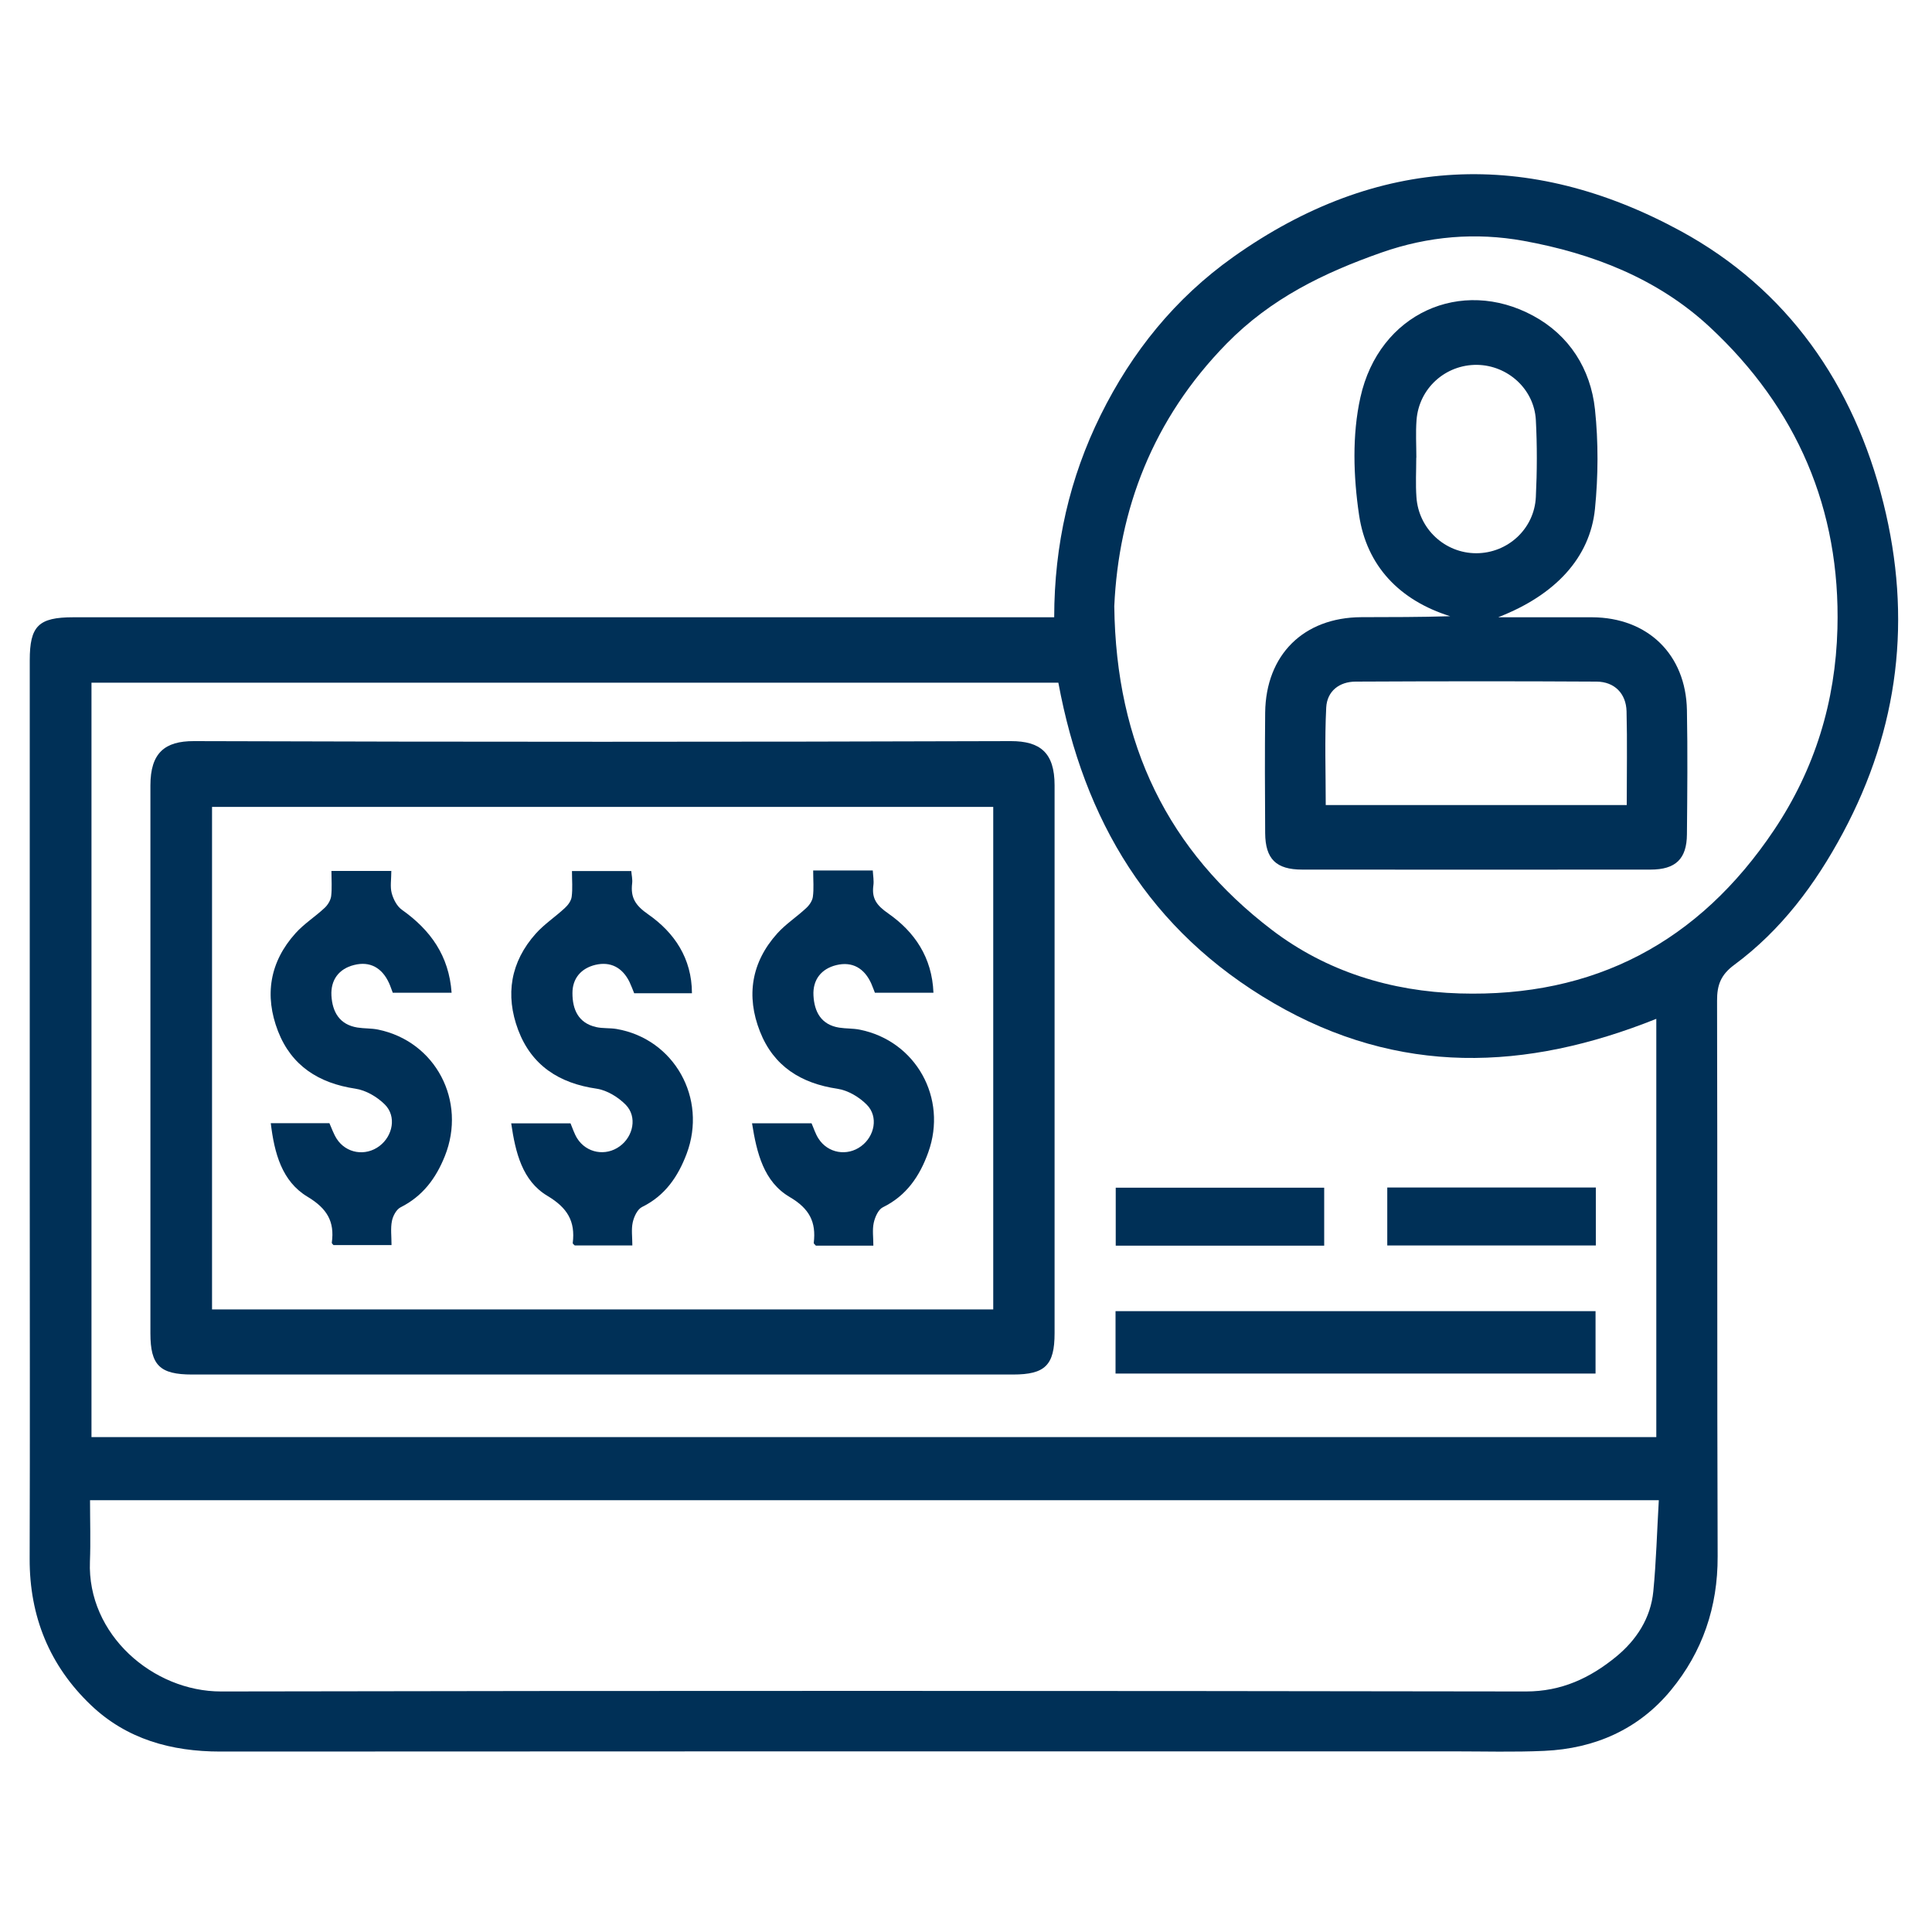 <?xml version="1.0" encoding="UTF-8"?>
<svg id="Capa_1" data-name="Capa 1" xmlns="http://www.w3.org/2000/svg" viewBox="0 0 200 200">
  <defs>
    <style>
      .cls-1 {
        fill: #003057;
      }
    </style>
  </defs>
  <path class="cls-1" d="m109.13,63.9c.01-7.53,1.61-14.46,4.81-20.93,3.23-6.53,7.7-12.09,13.73-16.37,14.91-10.58,30.61-11.23,46.32-2.68,11.02,6,17.91,15.85,20.98,28.16,2.97,11.91,1.62,23.29-4.19,34.14-2.85,5.32-6.39,10.07-11.26,13.67-1.38,1.02-1.78,2.08-1.77,3.71.05,19.17-.01,38.34.06,57.52.02,5.24-1.57,9.88-4.83,13.84-3.34,4.06-7.89,6.06-13.13,6.29-3.11.14-6.24.05-9.36.05-42.56,0-85.12-.01-127.68.02-5.08,0-9.7-1.28-13.4-4.81-4.28-4.08-6.36-9.18-6.34-15.15.04-13.19.01-26.39.01-39.58,0-17.81,0-35.61,0-53.42,0-3.56.9-4.46,4.51-4.46,33.01,0,66.02,0,99.02,0h2.52Zm62.33,41.57c-13.51,5.41-26.65,5.91-39.62-1.63-12.88-7.5-19.64-18.93-22.28-33.17H9.47v78.1h161.99v-43.3Zm.24,49.83H9.32c0,2.2.07,4.28-.01,6.34-.3,7.57,6.54,13.47,13.58,13.46,45.03-.09,90.05-.07,135.08,0,3.69,0,6.64-1.4,9.32-3.59,2.11-1.73,3.59-3.99,3.86-6.77.3-3.08.38-6.19.57-9.44Zm-56.35-92.55c.17,14.36,5.6,25.34,16.31,33.51,5.65,4.31,12.34,6.37,19.44,6.58,13.94.42,24.76-5.3,32.54-16.9,4.25-6.34,6.37-13.32,6.57-20.87.33-12.37-4.21-22.84-13.21-31.21-5.38-5.01-12.13-7.63-19.29-8.93-4.94-.89-9.84-.49-14.69,1.21-5.99,2.1-11.46,4.76-16.03,9.42-7.7,7.85-11.19,17.25-11.64,27.19Z"/>
  <path class="cls-1" d="m62.36,142.29c-14.16,0-28.32,0-42.48,0-3.34,0-4.31-.96-4.31-4.26,0-18.91,0-37.82,0-56.72,0-3.37,1.49-4.6,4.5-4.59,28.19.09,56.39.09,84.58,0,3.02,0,4.52,1.19,4.52,4.57,0,18.91,0,37.82,0,56.72,0,3.31-.98,4.28-4.3,4.28-14.16,0-28.32,0-42.48,0Zm40.46-58.76H21.95v52.02h80.87v-52.02Z"/>
  <path class="cls-1" d="m115.48,135.73h49.69v6.46h-49.69v-6.46Z"/>
  <path class="cls-1" d="m137.08,128.95h-21.58v-6h21.58v6Z"/>
  <path class="cls-1" d="m165.2,122.93v6h-21.59v-6h21.59Z"/>
  <path class="cls-1" d="m155.14,63.9c3.49,0,6.58-.01,9.68,0,5.76.03,9.7,3.85,9.81,9.61.08,4.29.04,8.58,0,12.87-.02,2.53-1.17,3.64-3.76,3.64-12.02.01-24.05.01-36.07,0-2.7,0-3.81-1.1-3.83-3.77-.03-4.16-.04-8.32,0-12.48.07-5.99,3.98-9.85,9.95-9.88,3.05-.01,6.1,0,9.2-.1-5.24-1.64-8.65-5.21-9.43-10.48-.59-3.98-.73-8.29.14-12.18,1.93-8.7,10.43-12.48,17.89-8.44,3.72,2.01,5.94,5.49,6.39,9.68.36,3.4.34,6.9,0,10.31-.51,5.04-4.09,8.91-9.98,11.2Zm13.26,19.44c0-3.37.06-6.54-.02-9.71-.05-1.84-1.25-3.06-3.11-3.07-8.3-.05-16.61-.04-24.92,0-1.71,0-2.97.99-3.06,2.68-.17,3.34-.05,6.7-.05,10.1h31.15Zm-21.79-35.96c0,1.36-.08,2.73.02,4.09.22,3.28,2.95,5.8,6.19,5.8,3.25,0,6.01-2.51,6.17-5.81.13-2.66.14-5.33,0-7.99-.18-3.2-2.91-5.65-6.08-5.7-3.27-.04-6.02,2.42-6.27,5.71-.1,1.29-.02,2.6-.02,3.9Z"/>
  <path class="cls-1" d="m40.51,90.15c0,.89-.14,1.65.04,2.31.17.64.55,1.37,1.07,1.73,2.94,2.09,4.86,4.74,5.13,8.58h-6.09c-.12-.3-.23-.66-.39-1.01-.72-1.57-1.97-2.29-3.63-1.86-1.55.39-2.42,1.53-2.33,3.17.1,1.7.84,3,2.69,3.3.7.11,1.43.07,2.13.21,5.97,1.22,9.2,7.4,6.92,13.1-.93,2.32-2.3,4.15-4.58,5.3-.44.22-.8.9-.9,1.43-.15.75-.04,1.55-.04,2.48h-6.01c-.04-.06-.19-.17-.17-.26.3-2.19-.5-3.53-2.51-4.74-2.66-1.59-3.44-4.52-3.81-7.62h6.07c.22.48.42,1.09.75,1.61.98,1.53,2.99,1.85,4.44.75,1.38-1.05,1.77-3.07.55-4.29-.79-.79-1.96-1.48-3.05-1.64-3.79-.57-6.61-2.36-8.01-5.95-1.43-3.69-.87-7.17,1.82-10.15.88-.98,2.04-1.71,3.01-2.62.32-.3.61-.77.67-1.2.1-.82.03-1.67.03-2.62h6.24Z"/>
  <path class="cls-1" d="m71.64,102.82h-5.99c-.15-.37-.3-.78-.49-1.18-.73-1.47-1.94-2.13-3.52-1.76-1.47.35-2.39,1.39-2.38,2.94,0,1.67.6,3.08,2.44,3.5.69.16,1.43.08,2.13.2,5.97,1.03,9.41,7.18,7.25,12.92-.9,2.38-2.24,4.34-4.62,5.51-.48.24-.83,1-.96,1.59-.16.73-.04,1.52-.04,2.39h-5.96c-.06-.07-.22-.17-.21-.25.28-2.26-.55-3.65-2.63-4.89-2.59-1.55-3.3-4.47-3.74-7.5h6.14c.21.49.38,1.05.68,1.54.96,1.54,2.96,1.9,4.42.83,1.4-1.02,1.82-3.04.63-4.28-.78-.8-1.95-1.52-3.03-1.68-3.88-.56-6.73-2.4-8.12-6.08-1.36-3.63-.79-7.05,1.83-9.98.88-.98,2.02-1.73,3-2.64.33-.3.66-.75.71-1.17.11-.83.03-1.68.03-2.66h6.14c.03.41.14.85.09,1.27-.18,1.48.33,2.29,1.67,3.22,2.69,1.88,4.51,4.53,4.52,8.16Z"/>
  <path class="cls-1" d="m84.19,90.11h6.16c.03.56.13,1.07.06,1.56-.18,1.36.35,2.06,1.54,2.89,2.72,1.9,4.54,4.54,4.68,8.21h-6.06c-.11-.27-.23-.62-.38-.96-.71-1.57-1.95-2.31-3.62-1.9-1.55.38-2.45,1.51-2.36,3.15.09,1.68.79,3.02,2.66,3.32.7.11,1.43.07,2.13.21,5.81,1.16,9.12,7.09,7.09,12.71-.88,2.45-2.25,4.48-4.7,5.68-.47.23-.81,1.01-.94,1.6-.16.73-.04,1.52-.04,2.37-2.1,0-4.03,0-5.95,0-.08-.1-.23-.2-.22-.29.26-2.17-.45-3.55-2.5-4.75-2.68-1.58-3.4-4.54-3.89-7.63h6.16c.23.52.4,1.09.71,1.57.97,1.54,2.98,1.88,4.43.8,1.39-1.03,1.8-3.05.59-4.28-.78-.8-1.96-1.5-3.04-1.66-3.79-.56-6.62-2.34-8.03-5.93-1.45-3.68-.89-7.17,1.79-10.15.88-.98,2.03-1.72,3-2.63.33-.3.64-.76.69-1.18.11-.82.03-1.67.03-2.7Z"/>
</svg>